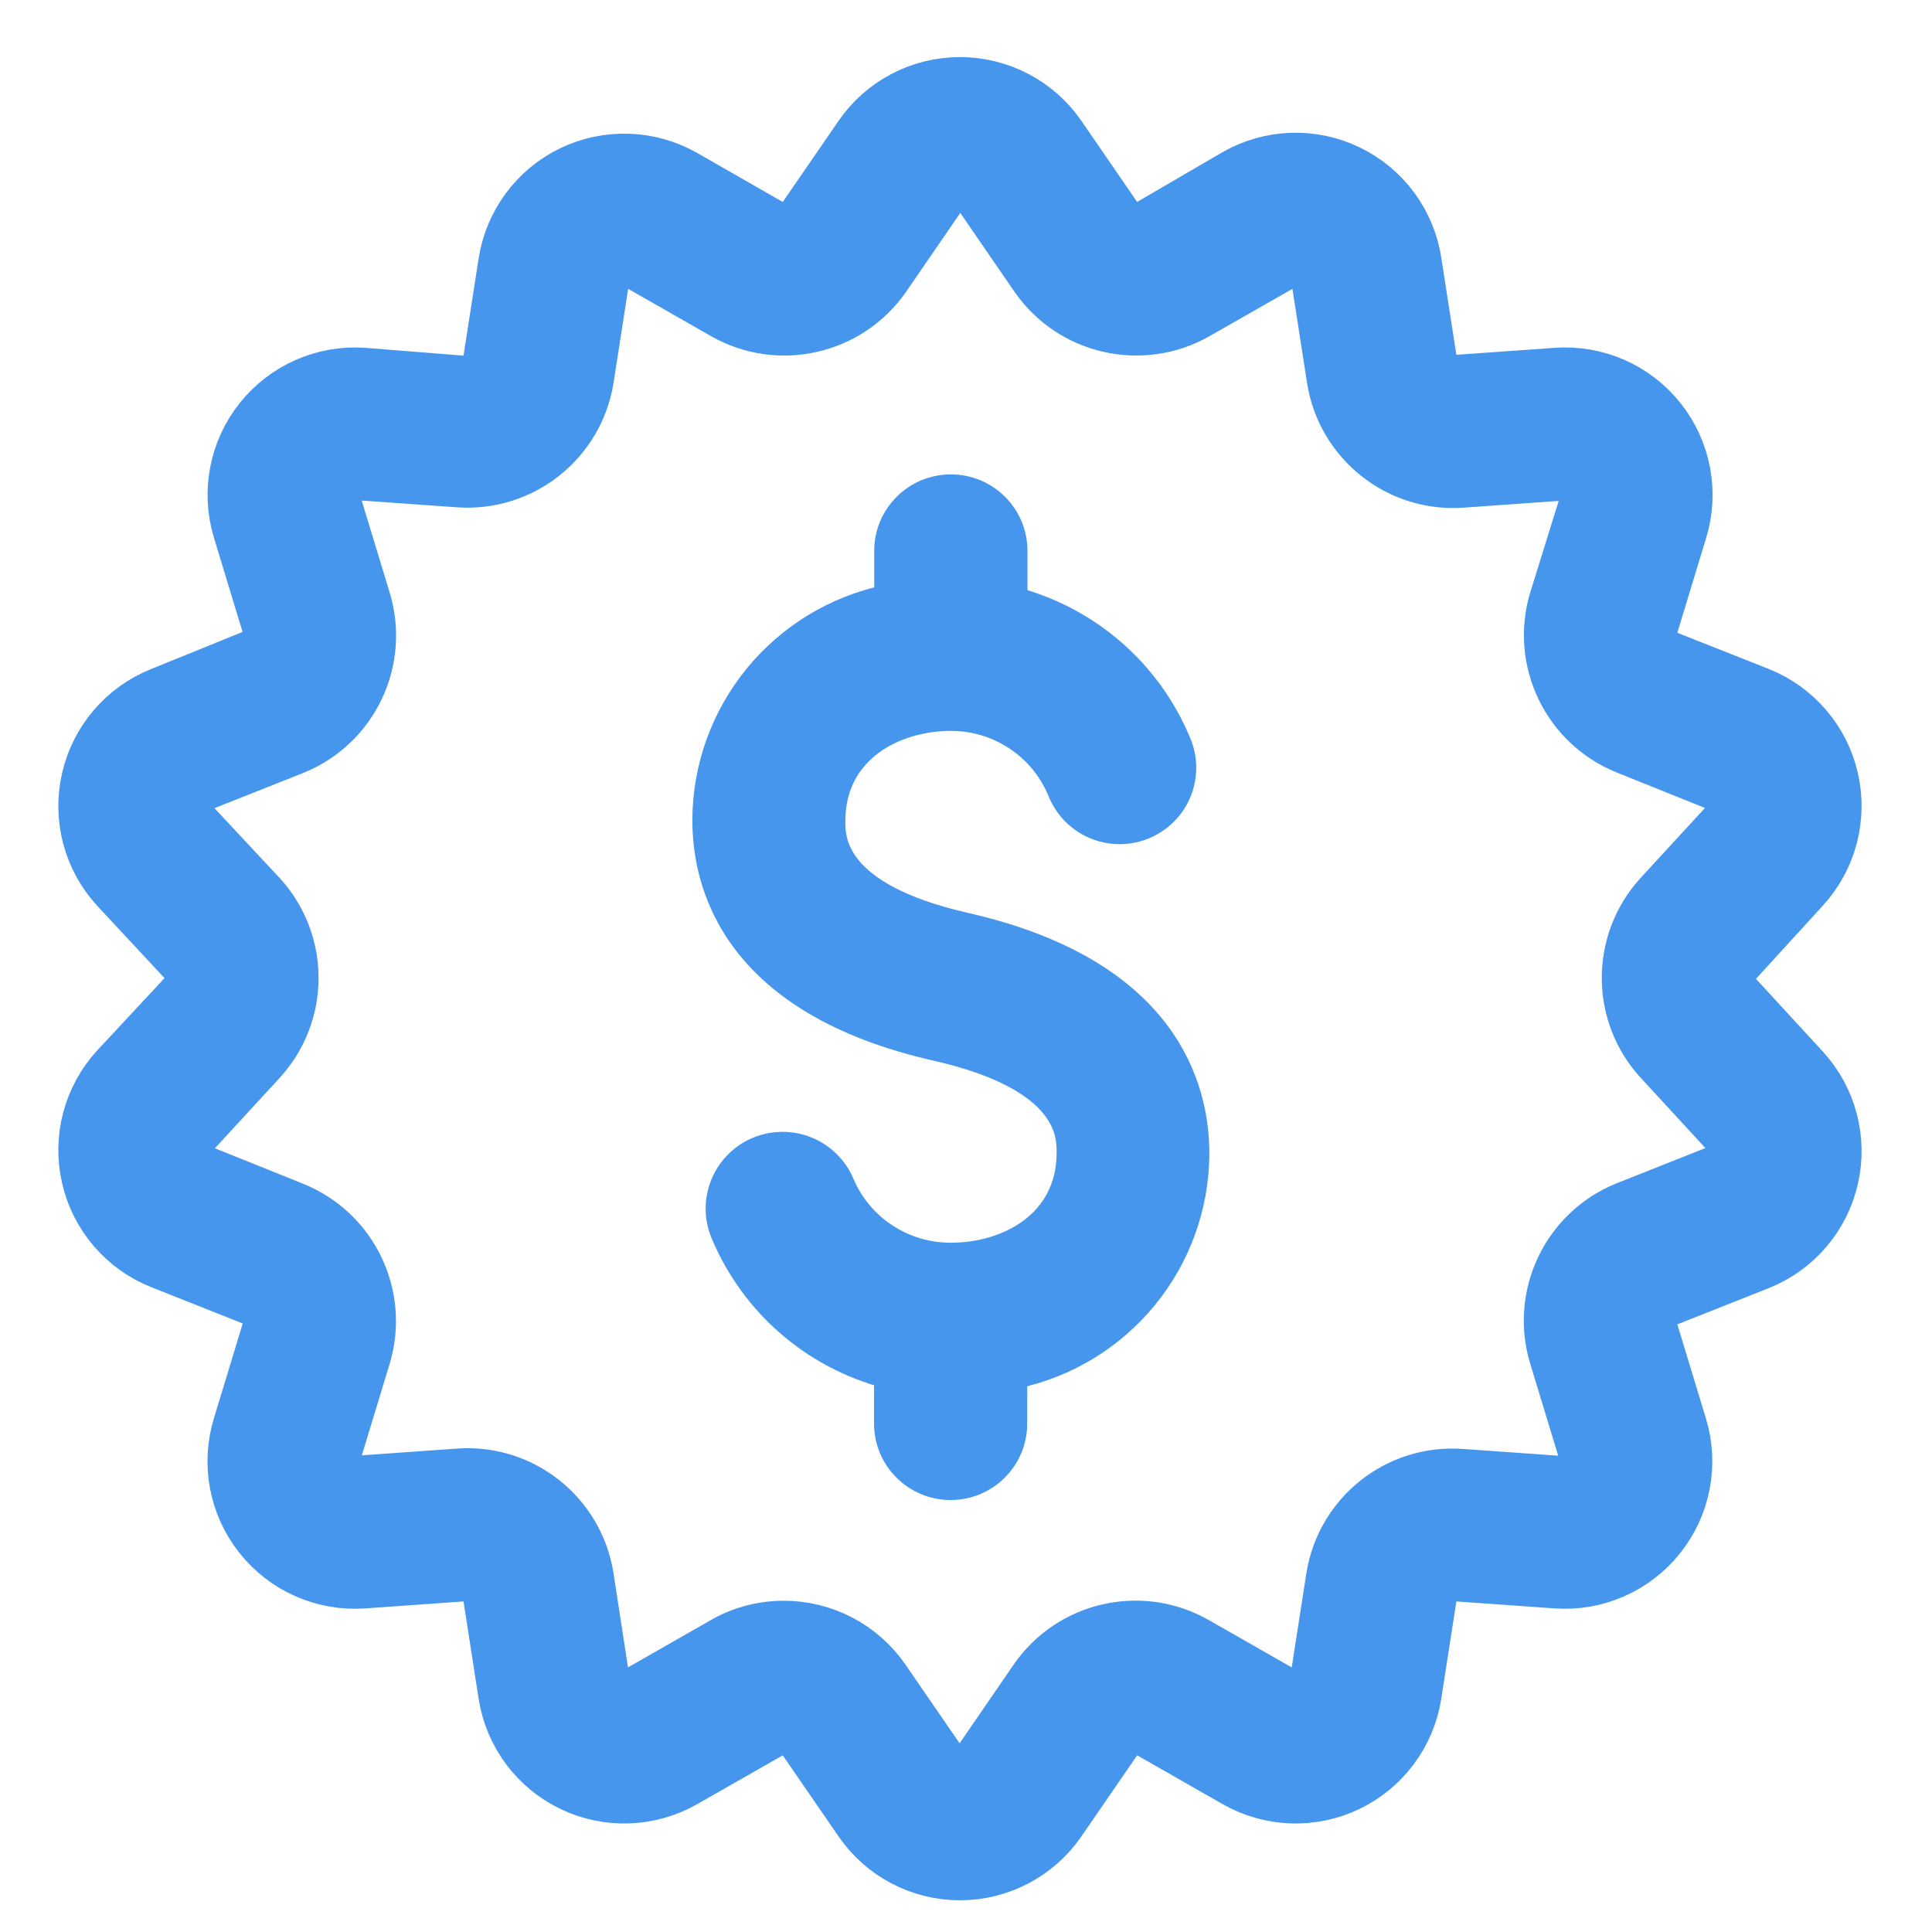 <?xml version="1.0" encoding="UTF-8"?>
<svg width="22px" height="22px" viewBox="0 0 22 22" version="1.1" xmlns="http://www.w3.org/2000/svg" xmlns:xlink="http://www.w3.org/1999/xlink">
    <title>noun_price_1355346</title>
    <g id="Design" stroke="none" stroke-width="1" fill="none" fill-rule="evenodd">
        <g id="Artboard" transform="translate(-143, -101)" fill="#4696EE" fill-rule="nonzero" stroke="#4696EE">
            <g id="noun_price_1355346" transform="translate(144, 102)">
                <path d="M19.498,9.077 C19.794,8.755 19.912,8.308 19.815,7.882 C19.718,7.456 19.418,7.105 19.012,6.943 L17.921,6.511 C17.781,6.454 17.706,6.299 17.75,6.153 L18.091,5.032 C18.222,4.612 18.137,4.154 17.864,3.81 C17.591,3.465 17.164,3.278 16.726,3.31 L15.557,3.393 C15.404,3.403 15.269,3.296 15.246,3.145 L15.066,1.986 C14.999,1.554 14.724,1.183 14.33,0.993 C13.936,0.803 13.474,0.82 13.094,1.037 L12.077,1.63 C11.944,1.704 11.777,1.666 11.69,1.541 L11.026,0.575 C10.778,0.215 10.368,-0 9.931,-0 C9.494,-0 9.084,0.215 8.837,0.575 L8.172,1.541 C8.085,1.666 7.918,1.704 7.786,1.63 L6.768,1.047 C6.388,0.83 5.926,0.814 5.532,1.003 C5.138,1.193 4.863,1.565 4.796,1.997 L4.616,3.155 C4.593,3.306 4.458,3.414 4.306,3.403 L3.137,3.31 C2.7,3.279 2.277,3.465 2.004,3.807 C1.731,4.149 1.644,4.603 1.771,5.021 L2.112,6.143 C2.156,6.288 2.081,6.443 1.941,6.501 L0.852,6.943 C0.446,7.105 0.145,7.456 0.048,7.882 C-0.05,8.308 0.068,8.755 0.364,9.077 L1.159,9.931 C1.271,10.046 1.271,10.23 1.159,10.345 L0.364,11.199 C0.068,11.521 -0.05,11.968 0.048,12.394 C0.145,12.82 0.446,13.171 0.852,13.332 L1.943,13.765 C2.083,13.822 2.158,13.977 2.114,14.123 L1.773,15.244 C1.642,15.664 1.727,16.121 2,16.465 C2.272,16.81 2.698,16.997 3.137,16.966 L4.306,16.883 C4.457,16.873 4.592,16.981 4.616,17.131 L4.796,18.29 C4.863,18.722 5.138,19.093 5.532,19.283 C5.926,19.473 6.388,19.456 6.768,19.239 L7.786,18.658 C7.918,18.584 8.085,18.622 8.172,18.747 L8.837,19.713 C9.084,20.073 9.494,20.289 9.931,20.289 C10.368,20.289 10.778,20.073 11.026,19.713 L11.69,18.747 C11.777,18.622 11.944,18.584 12.077,18.658 L13.094,19.239 C13.474,19.456 13.936,19.473 14.33,19.283 C14.724,19.093 14.999,18.722 15.066,18.29 L15.246,17.131 C15.269,16.98 15.404,16.871 15.557,16.883 L16.726,16.966 C17.162,16.997 17.585,16.811 17.858,16.469 C18.131,16.127 18.218,15.673 18.091,15.254 L17.75,14.133 C17.706,13.987 17.781,13.833 17.921,13.775 L19.012,13.343 C19.418,13.181 19.718,12.83 19.815,12.404 C19.912,11.978 19.794,11.531 19.498,11.21 L18.703,10.345 C18.601,10.232 18.601,10.06 18.703,9.948 L19.498,9.077 Z M17.942,11.038 L18.737,11.901 C18.801,11.973 18.825,12.072 18.802,12.166 C18.779,12.26 18.711,12.336 18.621,12.37 L17.53,12.803 C16.894,13.064 16.56,13.766 16.759,14.425 L17.1,15.546 C17.131,15.64 17.113,15.742 17.052,15.82 C16.991,15.897 16.896,15.939 16.798,15.931 L15.629,15.848 C14.942,15.801 14.332,16.285 14.222,16.966 L14.042,18.124 C14.026,18.219 13.965,18.301 13.878,18.342 C13.791,18.383 13.689,18.379 13.606,18.331 L12.588,17.75 C11.987,17.41 11.226,17.584 10.833,18.151 L10.169,19.117 C10.114,19.197 10.024,19.245 9.927,19.245 C9.83,19.245 9.74,19.197 9.685,19.117 L9.021,18.151 C8.771,17.791 8.36,17.577 7.922,17.578 C7.693,17.578 7.467,17.638 7.268,17.752 L6.254,18.331 C6.171,18.379 6.069,18.383 5.982,18.342 C5.895,18.301 5.834,18.219 5.818,18.124 L5.64,16.966 C5.532,16.284 4.922,15.797 4.233,15.844 L3.064,15.927 C2.967,15.935 2.873,15.894 2.814,15.817 C2.753,15.742 2.734,15.641 2.762,15.548 L3.103,14.425 C3.3,13.765 2.962,13.063 2.323,12.805 L1.241,12.37 C1.152,12.335 1.085,12.257 1.064,12.163 C1.042,12.069 1.068,11.97 1.134,11.899 L1.928,11.036 C2.394,10.526 2.394,9.746 1.928,9.236 L1.126,8.377 C1.061,8.305 1.035,8.205 1.059,8.111 C1.082,8.016 1.15,7.939 1.241,7.906 L2.332,7.473 C2.968,7.212 3.302,6.51 3.103,5.851 L2.762,4.73 C2.731,4.636 2.749,4.534 2.81,4.456 C2.871,4.379 2.966,4.337 3.064,4.345 L4.233,4.428 C4.92,4.474 5.529,3.99 5.64,3.31 L5.82,2.152 C5.836,2.057 5.897,1.975 5.984,1.934 C6.071,1.893 6.173,1.897 6.257,1.945 L7.274,2.526 C7.875,2.865 8.635,2.691 9.029,2.125 L9.693,1.159 C9.748,1.079 9.838,1.031 9.935,1.031 C10.032,1.031 10.122,1.079 10.177,1.159 L10.841,2.125 C11.235,2.691 11.995,2.865 12.596,2.526 L13.614,1.945 C13.697,1.897 13.799,1.893 13.886,1.934 C13.973,1.975 14.035,2.057 14.05,2.152 L14.23,3.31 C14.339,3.992 14.949,4.478 15.637,4.432 L16.806,4.349 C16.903,4.341 16.997,4.382 17.057,4.459 C17.117,4.534 17.137,4.635 17.108,4.728 L16.759,5.851 C16.562,6.511 16.9,7.213 17.539,7.471 L18.621,7.906 C18.71,7.941 18.777,8.019 18.798,8.113 C18.82,8.207 18.794,8.306 18.728,8.377 L17.934,9.24 C17.472,9.752 17.475,10.531 17.942,11.038 Z" id="Shape" stroke-width="0.7"></path>
                <path d="M10.547,15.202 L10.547,14.666 C11.752,14.418 12.617,13.361 12.621,12.134 C12.621,11.388 12.277,10.06 9.986,9.541 C8.476,9.196 8.476,8.559 8.476,8.349 C8.476,7.542 9.178,7.173 9.828,7.173 C10.373,7.172 10.865,7.498 11.075,8 C11.17,8.245 11.39,8.42 11.651,8.456 C11.912,8.492 12.171,8.383 12.329,8.173 C12.486,7.962 12.516,7.683 12.407,7.444 C12.072,6.649 11.386,6.054 10.55,5.834 L10.55,5.272 C10.55,4.874 10.226,4.552 9.828,4.552 C9.429,4.552 9.105,4.874 9.105,5.272 L9.105,5.808 C7.902,6.057 7.037,7.114 7.034,8.34 C7.034,9.086 7.375,10.414 9.669,10.933 C11.182,11.278 11.182,11.918 11.182,12.125 C11.182,12.932 10.48,13.301 9.83,13.301 C9.283,13.304 8.788,12.978 8.577,12.474 C8.474,12.237 8.251,12.072 7.994,12.043 C7.736,12.014 7.482,12.123 7.328,12.331 C7.174,12.539 7.142,12.813 7.245,13.05 C7.58,13.846 8.266,14.441 9.103,14.661 L9.103,15.211 C9.103,15.609 9.426,15.931 9.825,15.931 C10.224,15.931 10.547,15.609 10.547,15.211 L10.547,15.202 Z" id="Path" stroke-width="0.3"></path>
            </g>
        </g>
    </g>
</svg>